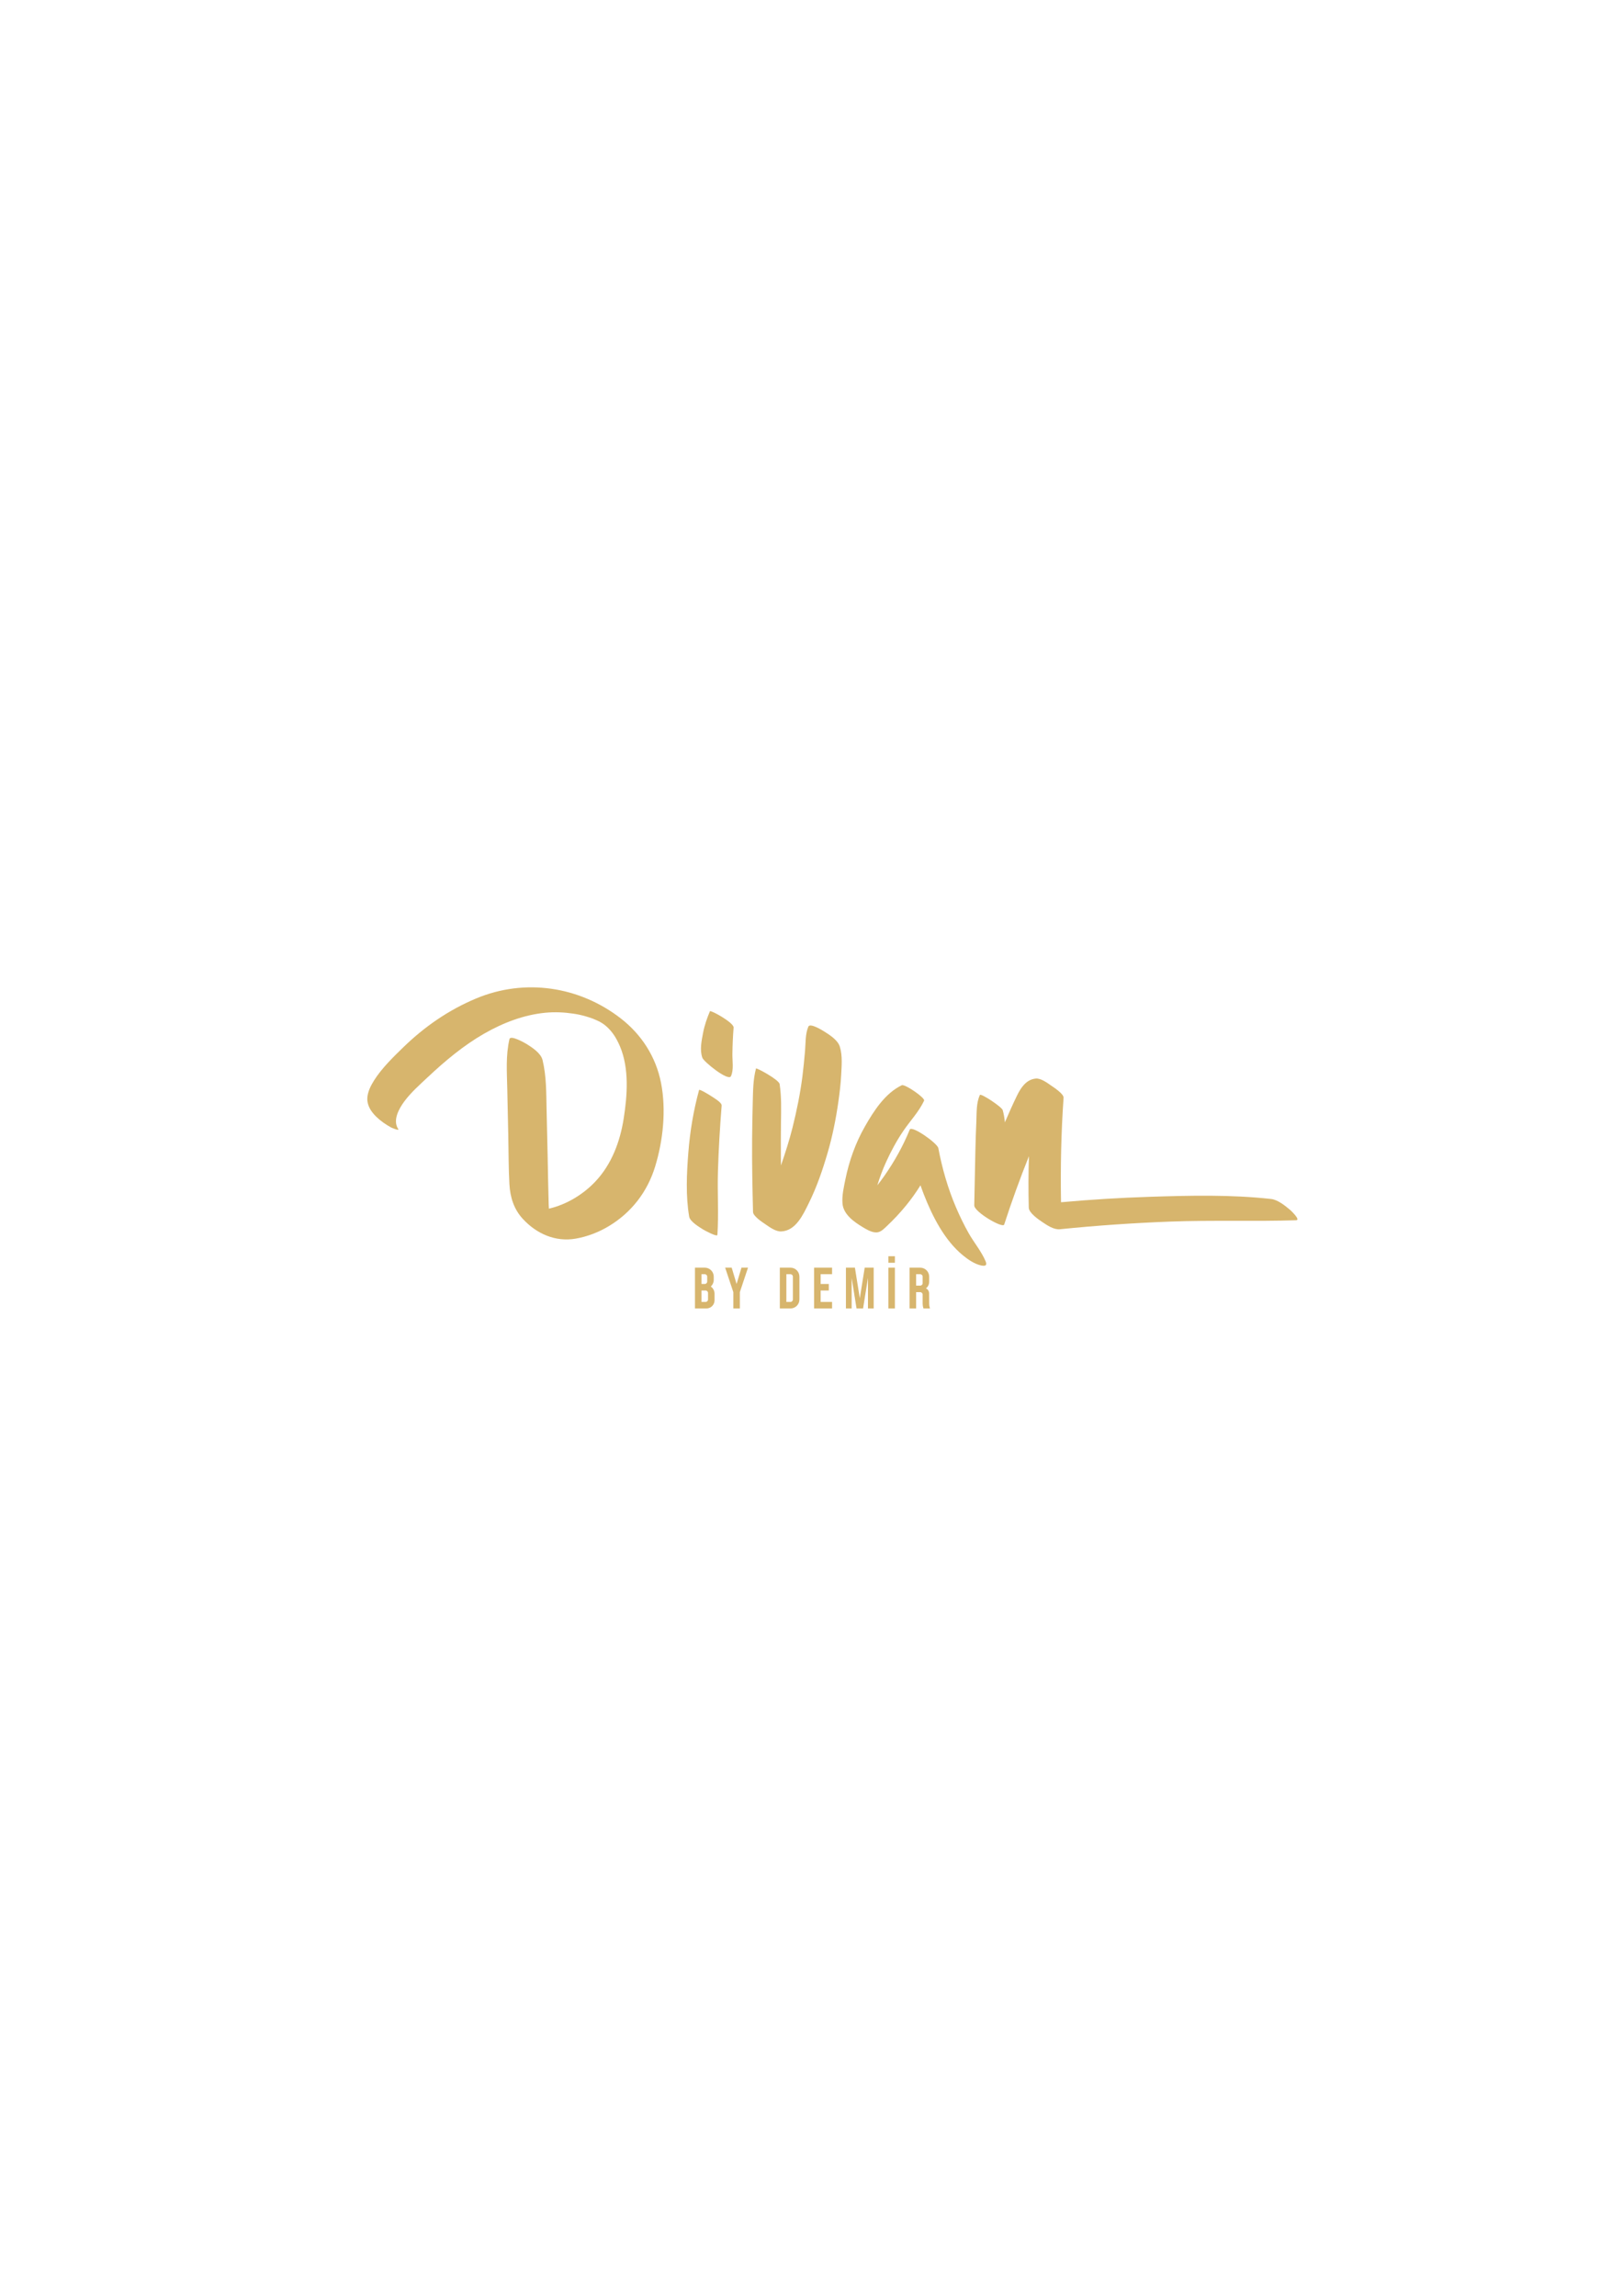 <?xml version="1.0" encoding="UTF-8"?> <!-- Creator: CorelDRAW 2017 --> <svg xmlns="http://www.w3.org/2000/svg" xmlns:xlink="http://www.w3.org/1999/xlink" xml:space="preserve" width="210mm" height="297mm" style="shape-rendering:geometricPrecision; text-rendering:geometricPrecision; image-rendering:optimizeQuality; fill-rule:evenodd; clip-rule:evenodd" viewBox="0 0 21000 29700"> <defs> <style type="text/css"> <![CDATA[ .fil0 {fill:#D7B56D;fill-rule:nonzero} ]]> </style> </defs> <g id="Слой_x0020_1">  <g id="_2644108113536"> <path class="fil0" d="M8028.27 13171.73c-535.01,-412.53 -1236.87,-518.03 -1866.27,-255.51 -355.02,148.1 -666.41,363.44 -941.05,629.57 -133.15,129.05 -281.95,273.93 -381.33,431.72 -42.53,67.56 -83.67,148.7 -86.84,230.19 -3.74,96.72 51.38,176.44 117.78,241 54.93,53.41 122.1,99.49 189.11,136.44 6.57,3.61 112.37,49.32 93.11,20.74 -75.33,-111.74 9.17,-263.28 79.13,-357.81 86.23,-116.52 200.18,-216.33 305.52,-315.29 221.86,-208.41 461.2,-408.65 726.04,-560.48 243.49,-139.63 514.27,-244.54 795.33,-271.09 119.72,-11.32 240.56,-5.81 359.41,11.98 56.68,8.46 101.79,17.99 157.84,34.04 27.79,7.94 55.18,16.98 82.57,26.23 2.09,0.69 8.91,3.31 14.17,5.34 14.38,5.83 28.7,11.83 42.89,18.12 13.65,6.06 27.14,12.46 40.61,18.92 1.78,1.04 3.61,2.22 5.87,3.4 102.66,53.77 167.98,150.91 182.28,171.27 23.1,32.88 55.14,93.05 76.78,144.26 121.87,288.66 96.06,635.59 48.34,937.96 -46.91,297.26 -155.2,587.44 -363.62,809.77 -158.23,168.83 -374.61,300.41 -603.78,353.63 -1.31,-19.89 -2.14,-39.74 -2.77,-59.26 -6.49,-199.27 -8.45,-398.83 -12.94,-598.17 -4.69,-208.43 -9.4,-416.89 -14.11,-625.33 -4.84,-214.69 -1.38,-430.47 -52.27,-640.03 -21.5,-88.48 -131.76,-160.28 -202.16,-204.89 -21.27,-13.45 -212.47,-123.45 -225.88,-66.03 -49.63,212.38 -32.91,431.25 -28.28,648.07 4.33,203.01 8.68,406.02 13.01,609.03 4.39,206.36 2.96,413.85 14.59,619.94 9.59,169.18 57.4,323.7 174.54,450.11 179.53,193.74 423.59,300.07 684.65,254 151.55,-26.76 297.7,-83.21 429.29,-162.78 291.2,-176.06 496.24,-441.73 596.17,-766.87 104.18,-338.98 145.67,-735.75 77,-1085.47 -66.53,-338.78 -253.78,-627.8 -524.73,-836.72z"></path> <path class="fil0" d="M9337.5 14302.25c3.21,-40.38 -104.48,-101.24 -132.4,-120.5 -10.43,-7.18 -155.1,-97.61 -159.67,-80.93 -72.58,266.05 -117.1,532.6 -138.87,807.44 -21.65,273.03 -35.18,559.12 10.53,830.08 11.11,65.79 132.12,136.22 180.14,166.94 13.2,8.43 183.43,102.11 185.46,69.4 17.05,-272.95 -1.43,-548.36 6.76,-822.02 8.47,-283.48 25.56,-567.72 48.05,-850.41z"></path> <path class="fil0" d="M9492.17 13293.7c5.3,-64.28 -298.78,-230.25 -306.59,-211.45 -37.47,90.15 -69.69,180.68 -87.94,276.81 -19.89,104.71 -45.95,221.34 -10.09,324.46 18.28,52.57 337.17,309.53 370.13,238.89 38.99,-83.54 17.45,-197.64 18.88,-287.61 1.84,-113.65 6.28,-227.8 15.61,-341.1z"></path> <path class="fil0" d="M10671.38 13348.06c-24.24,-15.46 -189.62,-119 -211.77,-67.66 -41.83,97 -34.3,215.81 -43.65,319.43 -9.8,108.47 -19.62,217.04 -33.45,325.08 -28.51,223 -73.43,442.7 -127.72,660.76 -41.59,167.03 -94.38,329.55 -150.13,491.71 -0.3,-35.03 -0.72,-70.02 -0.89,-105.04 -0.82,-150.48 -0.49,-300.99 1.27,-451.48 1.9,-165.52 7.98,-332.61 -17.64,-496.87 -8.87,-56.8 -301.92,-214.35 -305.41,-201.44 -38.71,143.52 -38.48,297.7 -42.36,445.31 -4.05,154.9 -6.72,309.85 -7.96,464.79 -2.52,315.47 3.86,630.95 11.76,946.31 1.4,55.22 122.76,133.3 159.64,158.73 55.58,38.32 134.2,95.68 205.07,92.79 189.92,-7.69 284.31,-219.31 356.52,-364.88 102.63,-206.98 178.62,-428.78 243.41,-650.25 63.65,-217.52 108.25,-441.39 140.03,-665.69 16.01,-112.89 29.88,-226.64 35.71,-340.55 6.21,-121.85 18.86,-251.52 -17.55,-369.46 -25.59,-82.91 -126.9,-148.21 -194.88,-191.59z"></path> <path class="fil0" d="M12533.39 15952.9c-61.16,-108.32 -115.2,-220.43 -164.19,-334.72 -104.13,-242.78 -179.55,-505.72 -228.1,-765.37 -11.85,-63.29 -345.69,-299.67 -370.25,-238.93 -84.57,209.15 -197.32,410.56 -326.44,595.51 -29.65,42.47 -60.61,84.01 -92.58,124.77 31.34,-103.8 69.52,-205.53 114.46,-304.21 62.85,-138.01 135.3,-271.94 220.31,-397.59 88.76,-131.19 202.98,-249.4 270.41,-393.63 16.48,-35.24 -249.63,-218.51 -289.14,-199.43 -216.07,104.18 -361.95,332.38 -477.38,534.69 -120.25,210.78 -203.24,443.73 -251.56,681.27 -20.36,99.95 -46.82,212.62 -37.81,315.25 12.38,140.65 150.18,237.51 260.73,303.89 51.13,30.73 121.35,73.3 184.17,68.6 53.49,-4 93.85,-48.79 130.56,-83.23 87.76,-82.43 170.04,-170.66 246.23,-263.83 68.91,-84.26 131.17,-171.71 187.58,-262.4 13.42,39.07 27.62,78.1 42.78,117.11 110.36,283.63 268.35,595.17 507.15,790.22 64.98,53.06 148.97,111.08 231.96,129.34 50.75,11.15 84.88,4.86 60.59,-53.19 -53.53,-127.93 -150.91,-242.65 -219.48,-364.12z"></path> <path class="fil0" d="M16697.26 15655.97c-64.54,-55 -162.72,-135.41 -250.59,-145.21 -518.68,-57.8 -1045.94,-44.92 -1566.86,-28.32 -384.46,12.25 -768.26,36.13 -1151.24,70.55 -7.94,-450.68 1.61,-902.27 32.93,-1351.65 3.48,-50.04 -126.7,-134.24 -158.14,-155.95 -51.93,-35.8 -134.97,-98.98 -201.95,-92.41 -123.17,12.12 -192.64,117.82 -242.5,220.33 -55.39,113.84 -106.96,229.78 -156.97,346.22 -4.67,-53.23 -12.99,-106.18 -28.11,-159.08 -11.72,-40.92 -283.15,-220.91 -294.96,-195.26 -48.15,104.52 -40.93,228.36 -45.86,342.03 -5.33,121.98 -9.79,243.79 -12.3,365.87 -4.96,239.97 -9.88,479.96 -14.82,719.94 -1.76,85.95 370.01,301.99 387.33,248.52 96.52,-298.46 204,-593.59 320.36,-884.89 -7.22,222.04 -8.22,444.41 -2.07,667.25 1.86,67.05 125.17,151.73 171.52,182.86 63.88,42.87 150.87,103.58 231.86,95.35 474.06,-48.15 949.66,-80.86 1425.81,-98.9 543.25,-20.59 1086.55,0.05 1629.56,-17.27 64.12,-2.03 -69.52,-127.01 -73,-129.98z"></path> <path class="fil0" d="M10227.56 16842.65l-52.8 0 0 -359.01 52.8 0c17.49,0 31.68,14.19 31.68,31.67l0 295.66c0,17.51 -14.19,31.68 -31.68,31.68zm-137.27 -443.48l0 527.95 137.27 0c64.16,0 116.15,-51.99 116.15,-116.15l0 -295.66c0,-64.13 -51.99,-116.14 -116.15,-116.14l-137.27 0z"></path> <polygon class="fil0" points="11579.1,16927.11 11494.63,16927.11 11494.63,16399.16 11579.1,16399.16 "></polygon> <polygon class="fil0" points="11188.43,16399.17 11125.07,16795.13 11061.72,16399.17 10945.57,16399.17 10945.57,16927.12 11019.48,16927.12 11019.48,16531.15 11082.84,16927.12 11167.31,16927.12 11230.67,16531.15 11230.67,16927.12 11304.58,16927.12 11304.58,16399.17 "></polygon> <polygon class="fil0" points="11579.1,16335.8 11494.63,16335.8 11494.63,16251.33 11579.1,16251.33 "></polygon> <polygon class="fil0" points="9594.01,16399.17 9530.66,16610.34 9467.31,16399.17 9382.84,16399.17 9488.42,16715.93 9488.42,16927.12 9572.9,16927.12 9572.9,16715.93 9678.49,16399.17 "></polygon> <path class="fil0" d="M9161.09 16810.97c0,17.51 -14.19,31.68 -31.68,31.68l-52.79 0 0 -147.83 52.79 0c17.49,0 31.68,14.19 31.68,31.67l0 84.48zm-84.47 -327.33l42.23 0c17.49,0 31.68,14.19 31.68,31.67l0 63.36c0,17.5 -14.19,31.67 -31.68,31.67l-42.23 0 0 -126.7zm120.73 159.35c23.1,-21.24 37.66,-51.59 37.66,-85.44l0 -42.24c0,-64.13 -51.99,-116.14 -116.16,-116.14l-126.7 0 0 527.95 147.82 0c58.31,0 105.6,-47.26 105.6,-105.59l0 -84.48c0,-38.74 -19.05,-72.96 -48.22,-94.06z"></path> <path class="fil0" d="M11853.65 16483.64l52.8 0c17.5,0 31.67,14.19 31.67,31.67l0 84.48c0,17.5 -14.17,31.67 -31.67,31.67l-52.8 0 0 -147.82zm178.7 441.07c-6.46,-19.39 -9.76,-39.68 -9.76,-60.1l0 -0.84 -0.44 -125.39c0.26,-36.81 -16.05,-59.34 -41.79,-72.03 26.65,-17.95 42.23,-48.51 42.23,-87.68l0 -63.36c0,-64.13 -51.99,-116.14 -116.14,-116.14l-137.27 0 0 527.95 84.47 0 0 -211.19 52.8 0c17.5,0 31.67,14.2 31.67,31.68l0 116.16 0 0.84c0,20.42 3.3,40.71 9.76,60.1l0.8 2.41 84.47 0 -0.8 -2.41z"></path> <polygon class="fil0" points="10766.07,16483.64 10766.07,16399.17 10533.76,16399.17 10533.76,16927.12 10766.07,16927.12 10766.07,16842.65 10618.24,16842.65 10618.24,16694.82 10723.83,16694.82 10723.83,16610.34 10618.24,16610.34 10618.24,16483.64 "></polygon> </g> </g> </svg> 